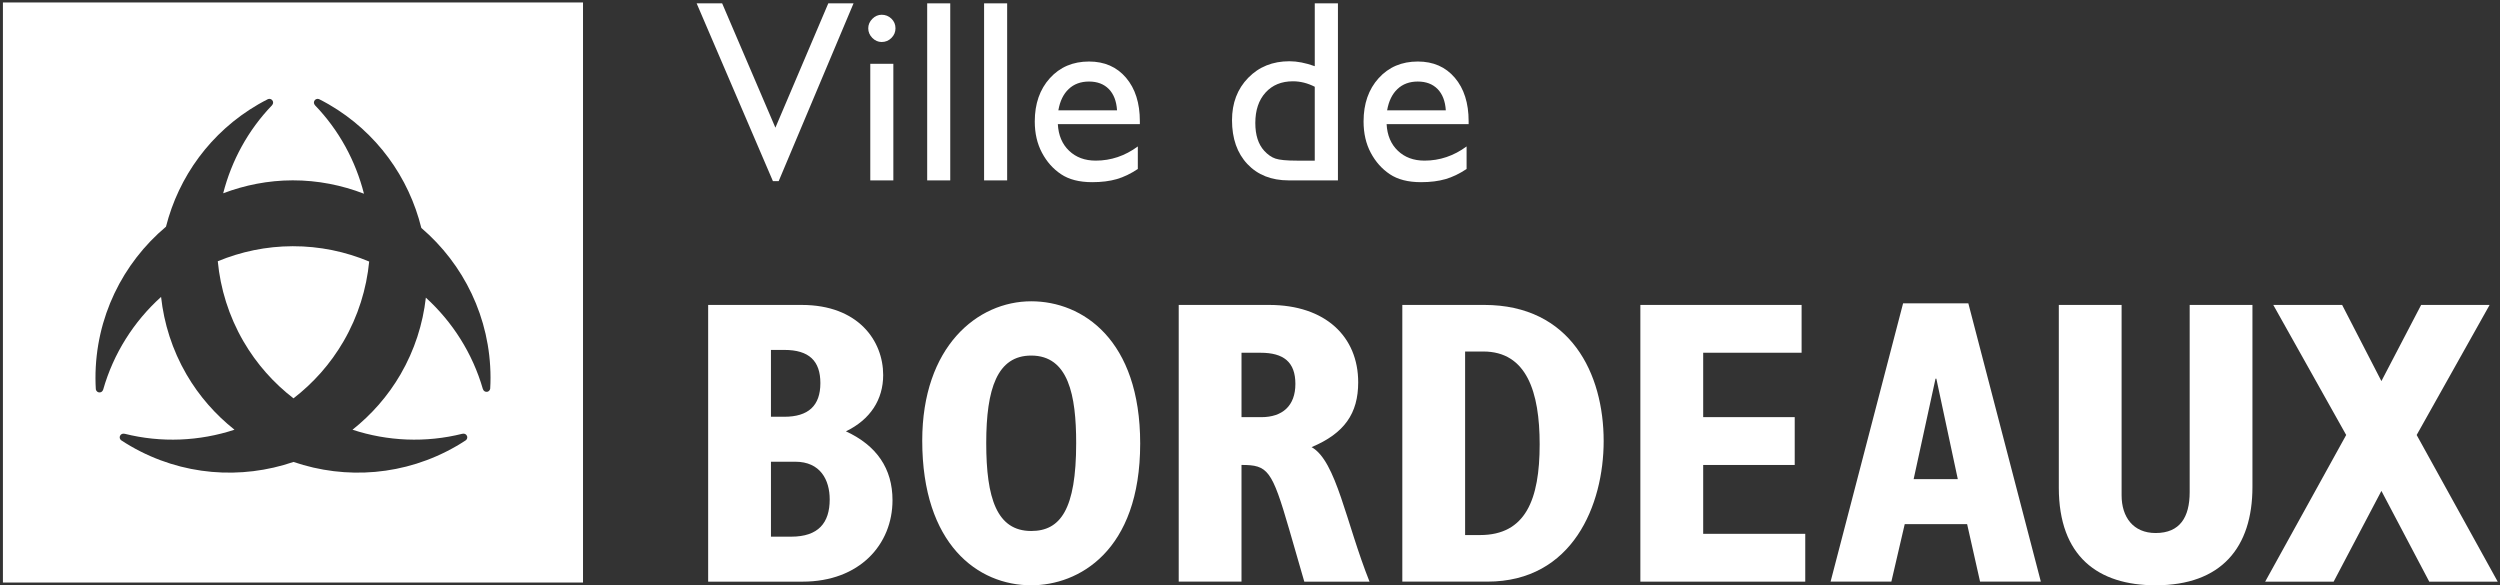 <svg xmlns="http://www.w3.org/2000/svg" id="uuid-2a02372d-57f7-4fe6-b43b-c6b2ccbf9f24" viewBox="0 0 287.422 67.3"><rect x="0" y="0" width="287.422" height="67.3" fill="#333333" stroke="none"/><polygon points="95.228 .385 89.146 14.68 83.025 .385 80.092 .385 88.863 20.828 89.523 20.828 98.131 .385 95.228 .385" style="fill:#fff;"></polygon><path d="m100.055,7.335h2.652v13.406h-2.652V7.335Zm1.31-5.639c.436,0,.811.151,1.123.451.309.302.465.672.465,1.108,0,.429-.156.796-.465,1.106-.312.312-.687.468-1.123.468-.407,0-.767-.158-1.079-.473-.309-.317-.465-.682-.465-1.101,0-.409.156-.77.465-1.086.312-.314.672-.473,1.079-.473" style="fill:#fff;"></path><rect x="106.597" y=".385" width="2.652" height="20.355" style="fill:#fff;"></rect><rect x="113.139" y=".385" width="2.652" height="20.355" style="fill:#fff;"></rect><path d="m121.678,12.683h6.747c-.068-1.06-.385-1.876-.947-2.448-.563-.572-1.32-.86-2.273-.86s-1.732.287-2.338.86c-.609.572-1.004,1.388-1.189,2.448m9.37,1.588h-9.429c.068,1.281.497,2.302,1.291,3.059.792.76,1.815,1.137,3.067,1.137,1.749,0,3.361-.543,4.837-1.632v2.594c-.816.543-1.625.933-2.426,1.164-.801.234-1.742.351-2.821.351-1.476,0-2.672-.307-3.583-.918-.916-.611-1.644-1.435-2.192-2.47-.55-1.035-.826-2.231-.826-3.59,0-2.041.58-3.7,1.734-4.976,1.157-1.279,2.657-1.917,4.504-1.917,1.778,0,3.196.621,4.255,1.866,1.057,1.242,1.588,2.908,1.588,4.998v.334Z" style="fill:#fff;"></path><path d="m151.156,18.467v-8.493c-.826-.419-1.661-.628-2.506-.628-1.323,0-2.372.434-3.154,1.296-.784.867-1.174,2.031-1.174,3.498,0,1.381.341,2.445,1.021,3.193.409.446.84.748,1.296.901.458.156,1.279.234,2.463.234h2.056Zm0-18.083h2.665v20.355h-5.665c-1.983,0-3.563-.626-4.745-1.878-1.179-1.254-1.768-2.935-1.768-5.042,0-1.973.619-3.595,1.856-4.867,1.24-1.274,2.821-1.91,4.742-1.91.894,0,1.866.19,2.916.568V.385Z" style="fill:#fff;"></path><path d="m159.476,12.683h6.747c-.068-1.06-.385-1.876-.947-2.448-.563-.572-1.32-.86-2.273-.86s-1.732.287-2.338.86c-.606.572-1.004,1.388-1.189,2.448m9.37,1.588h-9.429c.068,1.281.497,2.302,1.291,3.059.792.76,1.815,1.137,3.067,1.137,1.749,0,3.361-.543,4.837-1.632v2.594c-.816.543-1.625.933-2.426,1.164-.801.234-1.742.351-2.818.351-1.478,0-2.674-.307-3.585-.918-.913-.611-1.644-1.435-2.192-2.47-.55-1.035-.823-2.231-.823-3.59,0-2.041.577-3.7,1.732-4.976,1.157-1.279,2.657-1.917,4.504-1.917,1.778,0,3.196.621,4.255,1.866,1.057,1.242,1.588,2.908,1.588,4.998v.334Z" style="fill:#fff;"></path><path d="m90.964,61.7c3.123,0,4.426-1.583,4.426-4.284,0-2.236-1.072-4.333-3.958-4.333h-2.796v8.618h2.329Zm-.792-13.786c2.75,0,4.146-1.257,4.146-3.865,0-2.562-1.306-3.819-4.146-3.819h-1.537v7.685h1.537Zm-8.756-12.856h10.759c6.523,0,9.363,4.146,9.363,8.057,0,2.842-1.491,5.125-4.284,6.474,3.539,1.632,5.356,4.284,5.356,7.919,0,5.078-3.773,9.363-10.34,9.363h-10.854v-31.813Z" style="fill:#fff;"></path><path d="m118.557,61.047c3.352,0,5.169-2.467,5.169-10.106,0-5.497-.884-10.062-5.169-10.062-3.914,0-5.171,3.819-5.171,10.062,0,6.333,1.213,10.106,5.171,10.106m0-26.408c5.914,0,12.529,4.426,12.529,16.349,0,12.437-7.127,16.302-12.529,16.302-6.148,0-12.529-4.706-12.529-16.629,0-10.807,6.335-16.022,12.529-16.022" style="fill:#fff;"></path><path d="m145.017,47.96c2.424,0,3.912-1.303,3.912-3.819s-1.349-3.585-4.004-3.585h-2.19v7.405h2.282Zm-9.502-12.902h10.388c6.52,0,10.247,3.68,10.247,8.895,0,3.588-1.586,5.87-5.359,7.453,2.842,1.583,3.96,8.71,6.662,15.464h-7.5l-1.722-5.963c-2.002-6.893-2.467-7.453-5.497-7.453v13.416h-7.219v-31.813Z" style="fill:#fff;"></path><path d="m170.164,61.514c5.217,0,6.849-4.053,6.849-10.435,0-6.006-1.491-10.666-6.477-10.666h-2.095v21.101h1.722Zm-8.942-26.457h9.409c9.967,0,13.74,7.919,13.74,15.649,0,7.312-3.539,16.163-13.367,16.163h-9.782v-31.813Z" style="fill:#fff;"></path><polygon points="188.591 35.058 188.591 66.871 207.548 66.871 207.548 61.373 195.813 61.373 195.813 53.457 206.336 53.457 206.336 47.957 195.813 47.957 195.813 40.553 207.127 40.553 207.127 35.058 188.591 35.058" style="fill:#fff;"></polygon><path d="m222.524,43.535h.095l2.467,11.55h-5.076l2.514-11.55Zm-3.727-8.664l-8.337,31.998h6.988l1.537-6.613h7.173l1.488,6.613h6.988l-8.337-31.998h-7.5Z" style="fill:#fff;"></path><path d="m243.918,35.058v21.892c0,2.514,1.349,4.331,3.912,4.331,2.796,0,3.914-1.817,3.914-4.703v-21.52h7.217v20.913c0,6.988-3.585,11.319-11.131,11.319-6.613,0-11.131-3.308-11.131-11.226v-21.006h7.219Z" style="fill:#fff;"></path><polygon points="278.355 35.058 273.788 43.814 269.273 35.058 261.356 35.058 269.738 50.011 260.424 66.871 268.296 66.871 273.788 56.438 279.288 66.871 287.158 66.871 277.841 50.011 286.228 35.058 278.355 35.058" style="fill:#fff;"></polygon><path d="m25.038,30.036c.301,3.147,1.257,6.281,2.944,9.196,1.522,2.626,3.499,4.819,5.76,6.565,2.261-1.747,4.238-3.939,5.76-6.565,1.682-2.905,2.637-6.028,2.942-9.164-2.706-1.133-5.674-1.767-8.794-1.761-3.053.007-5.957.63-8.613,1.729Z" style="fill:#fff;"></path><path d="m.336.285v66.692h66.692V.285H.336Zm56.018,44.407c-.029.173-.156.319-.339.353-.229.041-.446-.105-.499-.329h-.005c-1.182-4.092-3.485-7.706-6.551-10.496-.343,3.019-1.288,6.017-2.909,8.814-1.47,2.531-3.365,4.654-5.525,6.37,4.027,1.323,8.411,1.524,12.636.464v.005c.222-.066.455.046.536.266.063.175,0,.358-.134.47-.356.234-.718.463-1.091.677-5.919,3.429-12.732,3.871-18.731,1.823-5.999,2.048-12.811,1.606-18.729-1.823-.375-.214-.738-.443-1.094-.677-.134-.112-.197-.295-.134-.47.08-.219.314-.331.536-.266l.003-.005c4.224,1.06,8.606.859,12.633-.464-2.161-1.716-4.055-3.84-5.525-6.37-1.636-2.823-2.581-5.851-2.915-8.898-3.132,2.821-5.475,6.501-6.659,10.668h-.007c-.046.166-.187.297-.37.314-.227.022-.424-.136-.465-.356-.024-.421-.041-.843-.041-1.269-.014-6.996,3.141-13.254,8.106-17.43,1.452-5.72,5.108-10.876,10.619-14.07.368-.212.743-.412,1.118-.602.209-.075.446.015.541.222.078.166.037.356-.085.48l.005.005c-2.763,2.866-4.66,6.375-5.622,10.125,2.487-.942,5.172-1.484,7.988-1.489,2.894-.003,5.652.556,8.198,1.538-.958-3.769-2.86-7.296-5.635-10.174l.005-.005c-.122-.124-.161-.314-.085-.48.095-.207.331-.297.541-.222.375.19.75.39,1.118.602,5.556,3.22,9.222,8.435,10.65,14.211,4.853,4.156,7.943,10.311,7.956,17.203.003.431-.015.86-.037,1.284Z" style="fill:#fff;"></path></svg>